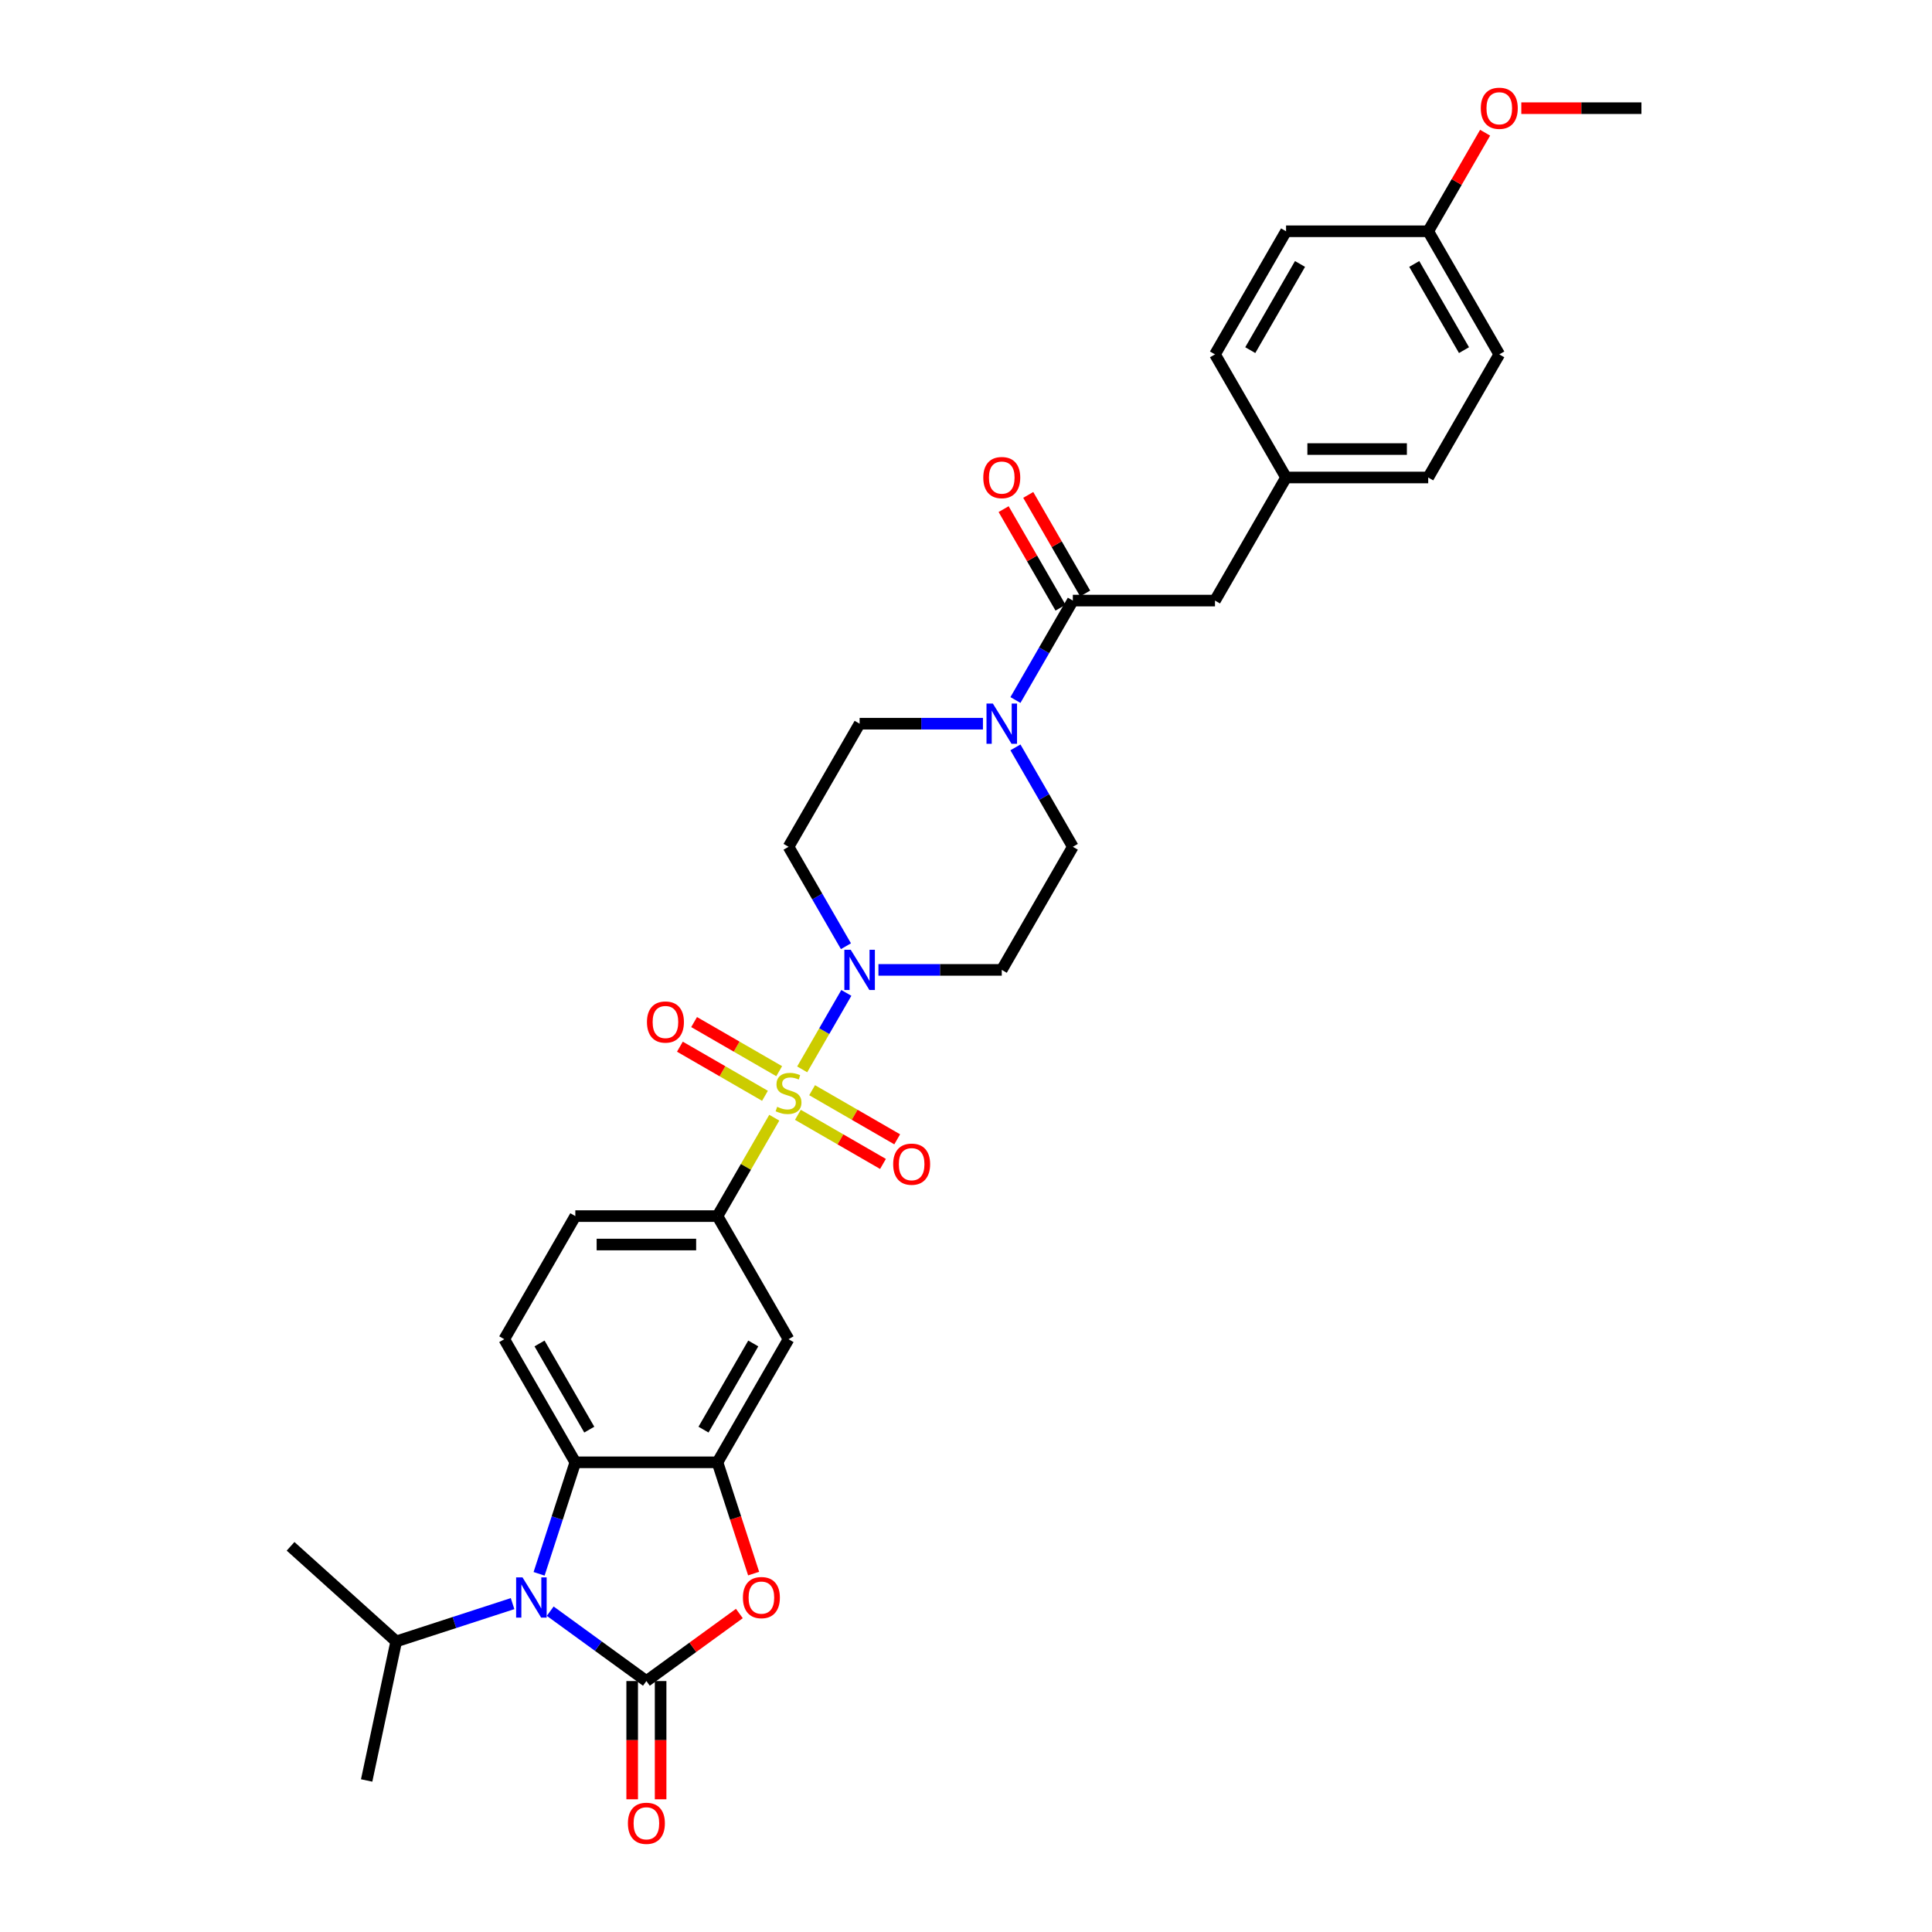 <?xml version='1.0' encoding='iso-8859-1'?>
<svg version='1.1' baseProfile='full'
              xmlns='http://www.w3.org/2000/svg'
                      xmlns:rdkit='http://www.rdkit.org/xml'
                      xmlns:xlink='http://www.w3.org/1999/xlink'
                  xml:space='preserve'
width='1000px' height='1000px' viewBox='0 0 1000 1000'>
<!-- END OF HEADER -->
<rect style='opacity:1.0;fill:#FFFFFF;stroke:none' width='1000' height='1000' x='0' y='0'> </rect>
<path class='bond-3' d='M 415.209,553.507 L 426.636,533.714' style='fill:none;fill-rule:evenodd;stroke:#CCCC00;stroke-width:6px;stroke-linecap:butt;stroke-linejoin:miter;stroke-opacity:1' />
<path class='bond-3' d='M 426.636,533.714 L 438.064,513.922' style='fill:none;fill-rule:evenodd;stroke:#0000FF;stroke-width:6px;stroke-linecap:butt;stroke-linejoin:miter;stroke-opacity:1' />
<path class='bond-6' d='M 400.766,578.523 L 386.064,603.988' style='fill:none;fill-rule:evenodd;stroke:#CCCC00;stroke-width:6px;stroke-linecap:butt;stroke-linejoin:miter;stroke-opacity:1' />
<path class='bond-6' d='M 386.064,603.988 L 371.362,629.453' style='fill:none;fill-rule:evenodd;stroke:#000000;stroke-width:6px;stroke-linecap:butt;stroke-linejoin:miter;stroke-opacity:1' />
<path class='bond-10' d='M 412.99,577.026 L 435.01,589.739' style='fill:none;fill-rule:evenodd;stroke:#CCCC00;stroke-width:6px;stroke-linecap:butt;stroke-linejoin:miter;stroke-opacity:1' />
<path class='bond-10' d='M 435.01,589.739 L 457.03,602.453' style='fill:none;fill-rule:evenodd;stroke:#FF0000;stroke-width:6px;stroke-linecap:butt;stroke-linejoin:miter;stroke-opacity:1' />
<path class='bond-10' d='M 420.348,564.283 L 442.368,576.996' style='fill:none;fill-rule:evenodd;stroke:#CCCC00;stroke-width:6px;stroke-linecap:butt;stroke-linejoin:miter;stroke-opacity:1' />
<path class='bond-10' d='M 442.368,576.996 L 464.388,589.709' style='fill:none;fill-rule:evenodd;stroke:#FF0000;stroke-width:6px;stroke-linecap:butt;stroke-linejoin:miter;stroke-opacity:1' />
<path class='bond-11' d='M 403.308,554.444 L 381.288,541.731' style='fill:none;fill-rule:evenodd;stroke:#CCCC00;stroke-width:6px;stroke-linecap:butt;stroke-linejoin:miter;stroke-opacity:1' />
<path class='bond-11' d='M 381.288,541.731 L 359.268,529.018' style='fill:none;fill-rule:evenodd;stroke:#FF0000;stroke-width:6px;stroke-linecap:butt;stroke-linejoin:miter;stroke-opacity:1' />
<path class='bond-11' d='M 395.95,567.188 L 373.931,554.475' style='fill:none;fill-rule:evenodd;stroke:#CCCC00;stroke-width:6px;stroke-linecap:butt;stroke-linejoin:miter;stroke-opacity:1' />
<path class='bond-11' d='M 373.931,554.475 L 351.911,541.762' style='fill:none;fill-rule:evenodd;stroke:#FF0000;stroke-width:6px;stroke-linecap:butt;stroke-linejoin:miter;stroke-opacity:1' />
<path class='bond-0' d='M 334.574,870.11 L 358.634,852.63' style='fill:none;fill-rule:evenodd;stroke:#000000;stroke-width:6px;stroke-linecap:butt;stroke-linejoin:miter;stroke-opacity:1' />
<path class='bond-0' d='M 358.634,852.63 L 382.693,835.15' style='fill:none;fill-rule:evenodd;stroke:#FF0000;stroke-width:6px;stroke-linecap:butt;stroke-linejoin:miter;stroke-opacity:1' />
<path class='bond-15' d='M 327.216,870.11 L 327.216,900.71' style='fill:none;fill-rule:evenodd;stroke:#000000;stroke-width:6px;stroke-linecap:butt;stroke-linejoin:miter;stroke-opacity:1' />
<path class='bond-15' d='M 327.216,900.71 L 327.216,931.31' style='fill:none;fill-rule:evenodd;stroke:#FF0000;stroke-width:6px;stroke-linecap:butt;stroke-linejoin:miter;stroke-opacity:1' />
<path class='bond-15' d='M 341.931,870.11 L 341.931,900.71' style='fill:none;fill-rule:evenodd;stroke:#000000;stroke-width:6px;stroke-linecap:butt;stroke-linejoin:miter;stroke-opacity:1' />
<path class='bond-15' d='M 341.931,900.71 L 341.931,931.31' style='fill:none;fill-rule:evenodd;stroke:#FF0000;stroke-width:6px;stroke-linecap:butt;stroke-linejoin:miter;stroke-opacity:1' />
<path class='bond-34' d='M 334.574,870.11 L 309.683,852.026' style='fill:none;fill-rule:evenodd;stroke:#000000;stroke-width:6px;stroke-linecap:butt;stroke-linejoin:miter;stroke-opacity:1' />
<path class='bond-34' d='M 309.683,852.026 L 284.792,833.941' style='fill:none;fill-rule:evenodd;stroke:#0000FF;stroke-width:6px;stroke-linecap:butt;stroke-linejoin:miter;stroke-opacity:1' />
<path class='bond-1' d='M 279.033,814.606 L 288.41,785.748' style='fill:none;fill-rule:evenodd;stroke:#0000FF;stroke-width:6px;stroke-linecap:butt;stroke-linejoin:miter;stroke-opacity:1' />
<path class='bond-1' d='M 288.41,785.748 L 297.786,756.89' style='fill:none;fill-rule:evenodd;stroke:#000000;stroke-width:6px;stroke-linecap:butt;stroke-linejoin:miter;stroke-opacity:1' />
<path class='bond-21' d='M 265.309,830.029 L 235.192,839.815' style='fill:none;fill-rule:evenodd;stroke:#0000FF;stroke-width:6px;stroke-linecap:butt;stroke-linejoin:miter;stroke-opacity:1' />
<path class='bond-21' d='M 235.192,839.815 L 205.076,849.6' style='fill:none;fill-rule:evenodd;stroke:#000000;stroke-width:6px;stroke-linecap:butt;stroke-linejoin:miter;stroke-opacity:1' />
<path class='bond-2' d='M 390.077,814.489 L 380.719,785.689' style='fill:none;fill-rule:evenodd;stroke:#FF0000;stroke-width:6px;stroke-linecap:butt;stroke-linejoin:miter;stroke-opacity:1' />
<path class='bond-2' d='M 380.719,785.689 L 371.362,756.89' style='fill:none;fill-rule:evenodd;stroke:#000000;stroke-width:6px;stroke-linecap:butt;stroke-linejoin:miter;stroke-opacity:1' />
<path class='bond-12' d='M 454.678,502.017 L 486.595,502.017' style='fill:none;fill-rule:evenodd;stroke:#0000FF;stroke-width:6px;stroke-linecap:butt;stroke-linejoin:miter;stroke-opacity:1' />
<path class='bond-12' d='M 486.595,502.017 L 518.512,502.017' style='fill:none;fill-rule:evenodd;stroke:#000000;stroke-width:6px;stroke-linecap:butt;stroke-linejoin:miter;stroke-opacity:1' />
<path class='bond-13' d='M 437.86,489.76 L 423.005,464.029' style='fill:none;fill-rule:evenodd;stroke:#0000FF;stroke-width:6px;stroke-linecap:butt;stroke-linejoin:miter;stroke-opacity:1' />
<path class='bond-13' d='M 423.005,464.029 L 408.149,438.299' style='fill:none;fill-rule:evenodd;stroke:#000000;stroke-width:6px;stroke-linecap:butt;stroke-linejoin:miter;stroke-opacity:1' />
<path class='bond-4' d='M 371.362,756.89 L 408.149,693.172' style='fill:none;fill-rule:evenodd;stroke:#000000;stroke-width:6px;stroke-linecap:butt;stroke-linejoin:miter;stroke-opacity:1' />
<path class='bond-4' d='M 364.136,739.974 L 389.887,695.372' style='fill:none;fill-rule:evenodd;stroke:#000000;stroke-width:6px;stroke-linecap:butt;stroke-linejoin:miter;stroke-opacity:1' />
<path class='bond-33' d='M 371.362,756.89 L 297.786,756.89' style='fill:none;fill-rule:evenodd;stroke:#000000;stroke-width:6px;stroke-linecap:butt;stroke-linejoin:miter;stroke-opacity:1' />
<path class='bond-5' d='M 297.786,756.89 L 260.999,693.172' style='fill:none;fill-rule:evenodd;stroke:#000000;stroke-width:6px;stroke-linecap:butt;stroke-linejoin:miter;stroke-opacity:1' />
<path class='bond-5' d='M 305.012,739.974 L 279.26,695.372' style='fill:none;fill-rule:evenodd;stroke:#000000;stroke-width:6px;stroke-linecap:butt;stroke-linejoin:miter;stroke-opacity:1' />
<path class='bond-9' d='M 371.362,629.453 L 408.149,693.172' style='fill:none;fill-rule:evenodd;stroke:#000000;stroke-width:6px;stroke-linecap:butt;stroke-linejoin:miter;stroke-opacity:1' />
<path class='bond-19' d='M 371.362,629.453 L 297.786,629.453' style='fill:none;fill-rule:evenodd;stroke:#000000;stroke-width:6px;stroke-linecap:butt;stroke-linejoin:miter;stroke-opacity:1' />
<path class='bond-19' d='M 360.325,644.168 L 308.823,644.168' style='fill:none;fill-rule:evenodd;stroke:#000000;stroke-width:6px;stroke-linecap:butt;stroke-linejoin:miter;stroke-opacity:1' />
<path class='bond-7' d='M 508.771,374.581 L 476.854,374.581' style='fill:none;fill-rule:evenodd;stroke:#0000FF;stroke-width:6px;stroke-linecap:butt;stroke-linejoin:miter;stroke-opacity:1' />
<path class='bond-7' d='M 476.854,374.581 L 444.937,374.581' style='fill:none;fill-rule:evenodd;stroke:#000000;stroke-width:6px;stroke-linecap:butt;stroke-linejoin:miter;stroke-opacity:1' />
<path class='bond-8' d='M 525.589,362.323 L 540.445,336.593' style='fill:none;fill-rule:evenodd;stroke:#0000FF;stroke-width:6px;stroke-linecap:butt;stroke-linejoin:miter;stroke-opacity:1' />
<path class='bond-8' d='M 540.445,336.593 L 555.3,310.863' style='fill:none;fill-rule:evenodd;stroke:#000000;stroke-width:6px;stroke-linecap:butt;stroke-linejoin:miter;stroke-opacity:1' />
<path class='bond-32' d='M 525.589,386.839 L 540.445,412.569' style='fill:none;fill-rule:evenodd;stroke:#0000FF;stroke-width:6px;stroke-linecap:butt;stroke-linejoin:miter;stroke-opacity:1' />
<path class='bond-32' d='M 540.445,412.569 L 555.3,438.299' style='fill:none;fill-rule:evenodd;stroke:#000000;stroke-width:6px;stroke-linecap:butt;stroke-linejoin:miter;stroke-opacity:1' />
<path class='bond-18' d='M 555.3,310.863 L 628.875,310.863' style='fill:none;fill-rule:evenodd;stroke:#000000;stroke-width:6px;stroke-linecap:butt;stroke-linejoin:miter;stroke-opacity:1' />
<path class='bond-20' d='M 561.672,307.184 L 546.944,281.675' style='fill:none;fill-rule:evenodd;stroke:#000000;stroke-width:6px;stroke-linecap:butt;stroke-linejoin:miter;stroke-opacity:1' />
<path class='bond-20' d='M 546.944,281.675 L 532.216,256.165' style='fill:none;fill-rule:evenodd;stroke:#FF0000;stroke-width:6px;stroke-linecap:butt;stroke-linejoin:miter;stroke-opacity:1' />
<path class='bond-20' d='M 548.928,314.542 L 534.2,289.032' style='fill:none;fill-rule:evenodd;stroke:#000000;stroke-width:6px;stroke-linecap:butt;stroke-linejoin:miter;stroke-opacity:1' />
<path class='bond-20' d='M 534.2,289.032 L 519.472,263.523' style='fill:none;fill-rule:evenodd;stroke:#FF0000;stroke-width:6px;stroke-linecap:butt;stroke-linejoin:miter;stroke-opacity:1' />
<path class='bond-17' d='M 518.512,502.017 L 555.3,438.299' style='fill:none;fill-rule:evenodd;stroke:#000000;stroke-width:6px;stroke-linecap:butt;stroke-linejoin:miter;stroke-opacity:1' />
<path class='bond-16' d='M 408.149,438.299 L 444.937,374.581' style='fill:none;fill-rule:evenodd;stroke:#000000;stroke-width:6px;stroke-linecap:butt;stroke-linejoin:miter;stroke-opacity:1' />
<path class='bond-14' d='M 260.999,693.172 L 297.786,629.453' style='fill:none;fill-rule:evenodd;stroke:#000000;stroke-width:6px;stroke-linecap:butt;stroke-linejoin:miter;stroke-opacity:1' />
<path class='bond-22' d='M 628.875,310.863 L 665.663,247.145' style='fill:none;fill-rule:evenodd;stroke:#000000;stroke-width:6px;stroke-linecap:butt;stroke-linejoin:miter;stroke-opacity:1' />
<path class='bond-29' d='M 205.076,849.6 L 150.399,800.368' style='fill:none;fill-rule:evenodd;stroke:#000000;stroke-width:6px;stroke-linecap:butt;stroke-linejoin:miter;stroke-opacity:1' />
<path class='bond-30' d='M 205.076,849.6 L 189.779,921.567' style='fill:none;fill-rule:evenodd;stroke:#000000;stroke-width:6px;stroke-linecap:butt;stroke-linejoin:miter;stroke-opacity:1' />
<path class='bond-24' d='M 665.663,247.145 L 628.875,183.427' style='fill:none;fill-rule:evenodd;stroke:#000000;stroke-width:6px;stroke-linecap:butt;stroke-linejoin:miter;stroke-opacity:1' />
<path class='bond-25' d='M 665.663,247.145 L 739.238,247.145' style='fill:none;fill-rule:evenodd;stroke:#000000;stroke-width:6px;stroke-linecap:butt;stroke-linejoin:miter;stroke-opacity:1' />
<path class='bond-25' d='M 676.699,232.43 L 728.202,232.43' style='fill:none;fill-rule:evenodd;stroke:#000000;stroke-width:6px;stroke-linecap:butt;stroke-linejoin:miter;stroke-opacity:1' />
<path class='bond-23' d='M 739.238,119.709 L 776.026,183.427' style='fill:none;fill-rule:evenodd;stroke:#000000;stroke-width:6px;stroke-linecap:butt;stroke-linejoin:miter;stroke-opacity:1' />
<path class='bond-23' d='M 732.013,136.624 L 757.764,181.227' style='fill:none;fill-rule:evenodd;stroke:#000000;stroke-width:6px;stroke-linecap:butt;stroke-linejoin:miter;stroke-opacity:1' />
<path class='bond-28' d='M 739.238,119.709 L 753.966,94.199' style='fill:none;fill-rule:evenodd;stroke:#000000;stroke-width:6px;stroke-linecap:butt;stroke-linejoin:miter;stroke-opacity:1' />
<path class='bond-28' d='M 753.966,94.199 L 768.694,68.69' style='fill:none;fill-rule:evenodd;stroke:#FF0000;stroke-width:6px;stroke-linecap:butt;stroke-linejoin:miter;stroke-opacity:1' />
<path class='bond-35' d='M 739.238,119.709 L 665.663,119.709' style='fill:none;fill-rule:evenodd;stroke:#000000;stroke-width:6px;stroke-linecap:butt;stroke-linejoin:miter;stroke-opacity:1' />
<path class='bond-26' d='M 628.875,183.427 L 665.663,119.709' style='fill:none;fill-rule:evenodd;stroke:#000000;stroke-width:6px;stroke-linecap:butt;stroke-linejoin:miter;stroke-opacity:1' />
<path class='bond-26' d='M 647.137,181.227 L 672.888,136.624' style='fill:none;fill-rule:evenodd;stroke:#000000;stroke-width:6px;stroke-linecap:butt;stroke-linejoin:miter;stroke-opacity:1' />
<path class='bond-27' d='M 739.238,247.145 L 776.026,183.427' style='fill:none;fill-rule:evenodd;stroke:#000000;stroke-width:6px;stroke-linecap:butt;stroke-linejoin:miter;stroke-opacity:1' />
<path class='bond-31' d='M 787.43,55.99 L 818.516,55.99' style='fill:none;fill-rule:evenodd;stroke:#FF0000;stroke-width:6px;stroke-linecap:butt;stroke-linejoin:miter;stroke-opacity:1' />
<path class='bond-31' d='M 818.516,55.99 L 849.601,55.99' style='fill:none;fill-rule:evenodd;stroke:#000000;stroke-width:6px;stroke-linecap:butt;stroke-linejoin:miter;stroke-opacity:1' />
<path  class='atom-0' d='M 402.263 572.887
Q 402.499 572.975, 403.47 573.387
Q 404.441 573.799, 405.501 574.064
Q 406.589 574.299, 407.649 574.299
Q 409.621 574.299, 410.769 573.358
Q 411.916 572.387, 411.916 570.709
Q 411.916 569.561, 411.328 568.855
Q 410.769 568.149, 409.886 567.766
Q 409.003 567.383, 407.531 566.942
Q 405.677 566.383, 404.559 565.853
Q 403.47 565.323, 402.675 564.205
Q 401.91 563.087, 401.91 561.203
Q 401.91 558.584, 403.676 556.965
Q 405.471 555.346, 409.003 555.346
Q 411.416 555.346, 414.153 556.494
L 413.476 558.76
Q 410.975 557.73, 409.091 557.73
Q 407.06 557.73, 405.942 558.584
Q 404.824 559.408, 404.853 560.85
Q 404.853 561.968, 405.412 562.645
Q 406.001 563.322, 406.825 563.705
Q 407.678 564.087, 409.091 564.529
Q 410.975 565.117, 412.093 565.706
Q 413.211 566.295, 414.006 567.501
Q 414.83 568.678, 414.83 570.709
Q 414.83 573.593, 412.887 575.153
Q 410.975 576.683, 407.767 576.683
Q 405.913 576.683, 404.5 576.271
Q 403.117 575.889, 401.469 575.212
L 402.263 572.887
' fill='#CCCC00'/>
<path  class='atom-2' d='M 270.444 816.446
L 277.272 827.482
Q 277.949 828.571, 279.038 830.543
Q 280.127 832.515, 280.186 832.632
L 280.186 816.446
L 282.952 816.446
L 282.952 837.282
L 280.097 837.282
L 272.769 825.216
Q 271.916 823.803, 271.004 822.185
Q 270.121 820.566, 269.856 820.066
L 269.856 837.282
L 267.148 837.282
L 267.148 816.446
L 270.444 816.446
' fill='#0000FF'/>
<path  class='atom-3' d='M 384.533 826.923
Q 384.533 821.92, 387.005 819.124
Q 389.477 816.328, 394.098 816.328
Q 398.718 816.328, 401.19 819.124
Q 403.662 821.92, 403.662 826.923
Q 403.662 831.985, 401.161 834.869
Q 398.659 837.724, 394.098 837.724
Q 389.507 837.724, 387.005 834.869
Q 384.533 832.014, 384.533 826.923
M 394.098 835.369
Q 397.276 835.369, 398.983 833.25
Q 400.719 831.102, 400.719 826.923
Q 400.719 822.832, 398.983 820.772
Q 397.276 818.682, 394.098 818.682
Q 390.919 818.682, 389.183 820.742
Q 387.476 822.803, 387.476 826.923
Q 387.476 831.131, 389.183 833.25
Q 390.919 835.369, 394.098 835.369
' fill='#FF0000'/>
<path  class='atom-4' d='M 440.331 491.599
L 447.159 502.635
Q 447.836 503.724, 448.925 505.696
Q 450.014 507.668, 450.072 507.786
L 450.072 491.599
L 452.839 491.599
L 452.839 512.435
L 449.984 512.435
L 442.656 500.369
Q 441.803 498.956, 440.89 497.338
Q 440.007 495.719, 439.742 495.219
L 439.742 512.435
L 437.035 512.435
L 437.035 491.599
L 440.331 491.599
' fill='#0000FF'/>
<path  class='atom-8' d='M 513.906 364.163
L 520.734 375.199
Q 521.411 376.288, 522.5 378.26
Q 523.589 380.232, 523.648 380.349
L 523.648 364.163
L 526.414 364.163
L 526.414 384.999
L 523.559 384.999
L 516.231 372.933
Q 515.378 371.52, 514.466 369.902
Q 513.583 368.283, 513.318 367.783
L 513.318 384.999
L 510.61 384.999
L 510.61 364.163
L 513.906 364.163
' fill='#0000FF'/>
<path  class='atom-11' d='M 462.303 602.582
Q 462.303 597.579, 464.775 594.783
Q 467.247 591.987, 471.867 591.987
Q 476.488 591.987, 478.96 594.783
Q 481.432 597.579, 481.432 602.582
Q 481.432 607.644, 478.931 610.528
Q 476.429 613.383, 471.867 613.383
Q 467.276 613.383, 464.775 610.528
Q 462.303 607.673, 462.303 602.582
M 471.867 611.028
Q 475.046 611.028, 476.753 608.909
Q 478.489 606.761, 478.489 602.582
Q 478.489 598.491, 476.753 596.431
Q 475.046 594.341, 471.867 594.341
Q 468.689 594.341, 466.953 596.402
Q 465.246 598.462, 465.246 602.582
Q 465.246 606.79, 466.953 608.909
Q 468.689 611.028, 471.867 611.028
' fill='#FF0000'/>
<path  class='atom-12' d='M 334.866 529.007
Q 334.866 524.003, 337.338 521.208
Q 339.811 518.412, 344.431 518.412
Q 349.052 518.412, 351.524 521.208
Q 353.996 524.003, 353.996 529.007
Q 353.996 534.069, 351.494 536.953
Q 348.993 539.807, 344.431 539.807
Q 339.84 539.807, 337.338 536.953
Q 334.866 534.098, 334.866 529.007
M 344.431 537.453
Q 347.61 537.453, 349.317 535.334
Q 351.053 533.186, 351.053 529.007
Q 351.053 524.916, 349.317 522.856
Q 347.61 520.766, 344.431 520.766
Q 341.253 520.766, 339.516 522.826
Q 337.809 524.886, 337.809 529.007
Q 337.809 533.215, 339.516 535.334
Q 341.253 537.453, 344.431 537.453
' fill='#FF0000'/>
<path  class='atom-16' d='M 325.009 943.745
Q 325.009 938.741, 327.481 935.946
Q 329.953 933.15, 334.574 933.15
Q 339.194 933.15, 341.667 935.946
Q 344.139 938.741, 344.139 943.745
Q 344.139 948.807, 341.637 951.691
Q 339.136 954.545, 334.574 954.545
Q 329.983 954.545, 327.481 951.691
Q 325.009 948.836, 325.009 943.745
M 334.574 952.191
Q 337.752 952.191, 339.459 950.072
Q 341.196 947.924, 341.196 943.745
Q 341.196 939.654, 339.459 937.594
Q 337.752 935.504, 334.574 935.504
Q 331.395 935.504, 329.659 937.564
Q 327.952 939.624, 327.952 943.745
Q 327.952 947.953, 329.659 950.072
Q 331.395 952.191, 334.574 952.191
' fill='#FF0000'/>
<path  class='atom-21' d='M 508.947 247.204
Q 508.947 242.201, 511.42 239.405
Q 513.892 236.609, 518.512 236.609
Q 523.133 236.609, 525.605 239.405
Q 528.077 242.201, 528.077 247.204
Q 528.077 252.266, 525.575 255.15
Q 523.074 258.005, 518.512 258.005
Q 513.921 258.005, 511.42 255.15
Q 508.947 252.295, 508.947 247.204
M 518.512 255.65
Q 521.691 255.65, 523.398 253.531
Q 525.134 251.383, 525.134 247.204
Q 525.134 243.113, 523.398 241.053
Q 521.691 238.963, 518.512 238.963
Q 515.334 238.963, 513.597 241.023
Q 511.89 243.083, 511.89 247.204
Q 511.89 251.412, 513.597 253.531
Q 515.334 255.65, 518.512 255.65
' fill='#FF0000'/>
<path  class='atom-29' d='M 766.461 56.049
Q 766.461 51.046, 768.933 48.25
Q 771.405 45.455, 776.026 45.455
Q 780.646 45.455, 783.119 48.25
Q 785.591 51.046, 785.591 56.049
Q 785.591 61.111, 783.089 63.995
Q 780.588 66.85, 776.026 66.85
Q 771.435 66.85, 768.933 63.995
Q 766.461 61.141, 766.461 56.049
M 776.026 64.496
Q 779.204 64.496, 780.911 62.377
Q 782.648 60.228, 782.648 56.049
Q 782.648 51.959, 780.911 49.898
Q 779.204 47.809, 776.026 47.809
Q 772.847 47.809, 771.111 49.869
Q 769.404 51.929, 769.404 56.049
Q 769.404 60.258, 771.111 62.377
Q 772.847 64.496, 776.026 64.496
' fill='#FF0000'/>
</svg>
